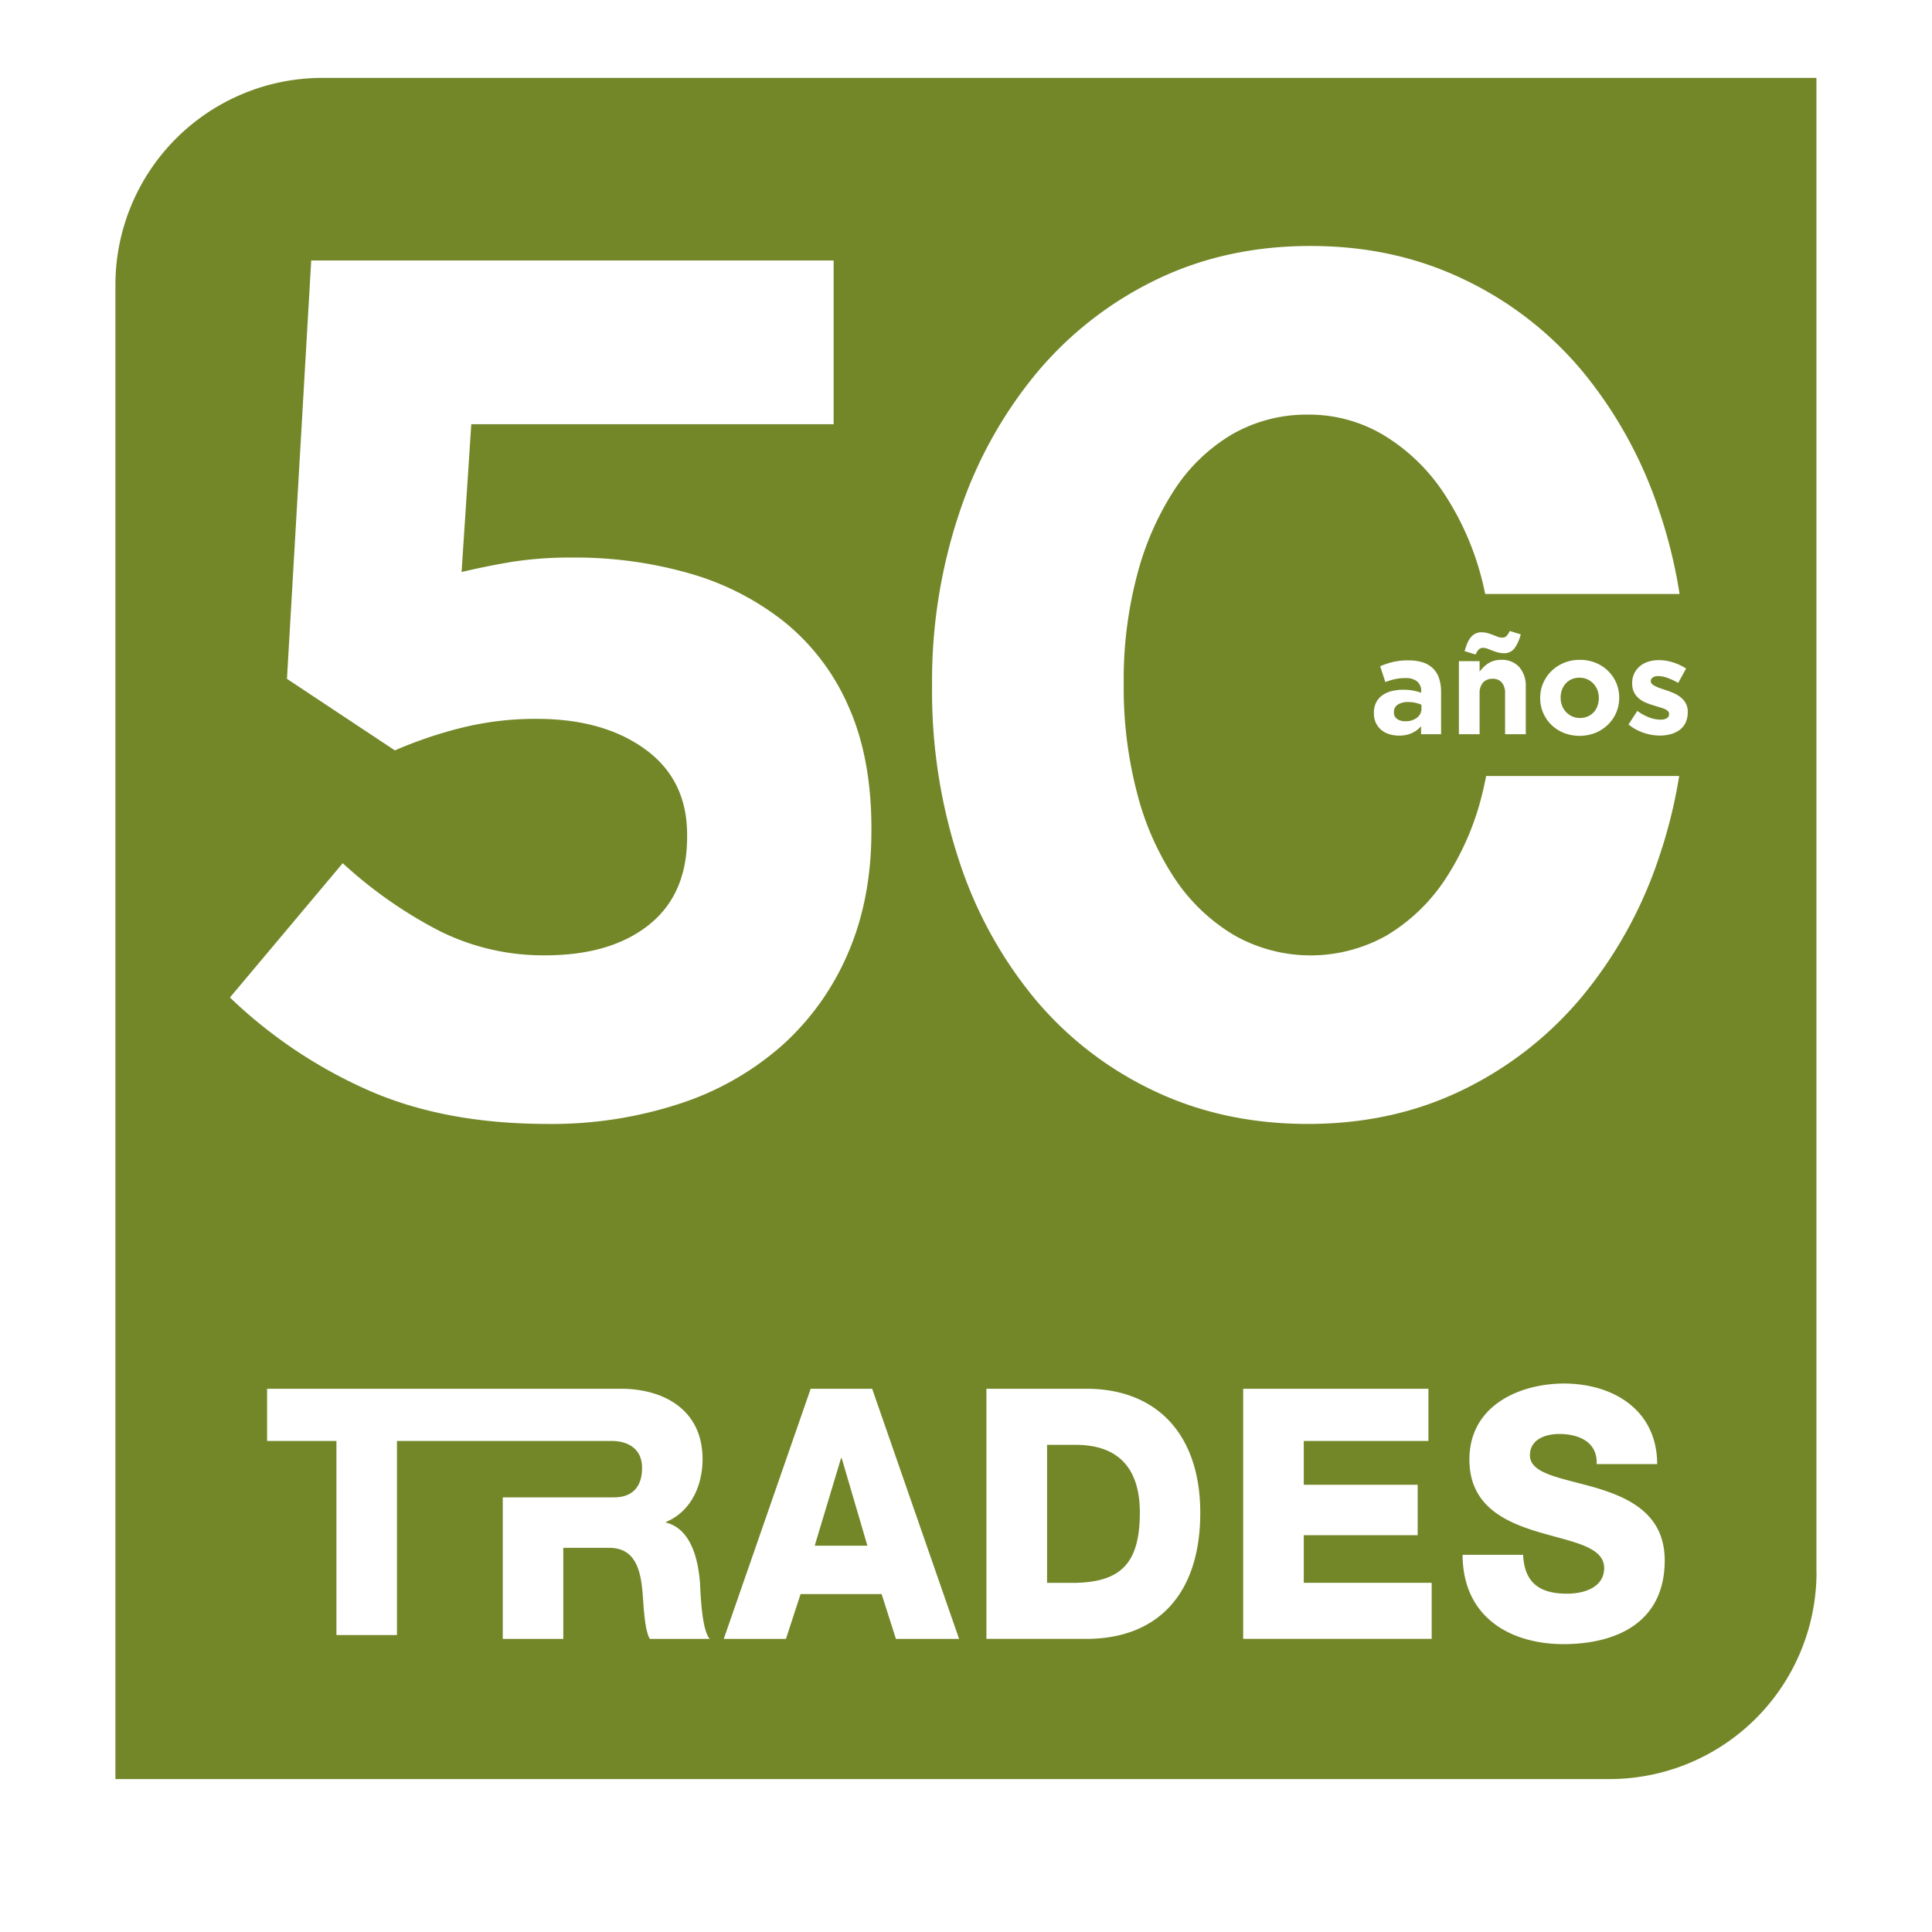 <svg xmlns="http://www.w3.org/2000/svg" xmlns:xlink="http://www.w3.org/1999/xlink" width="595.28" height="595.28" viewBox="0 0 595.28 595.28"><defs><clipPath id="clip-path"><rect id="Rect&#xE1;ngulo_2" data-name="Rect&#xE1;ngulo 2" width="595.28" height="595.28" fill="none"></rect></clipPath></defs><g id="Grupo_2" data-name="Grupo 2" clip-path="url(#clip-path)"><path id="Trazado_2" data-name="Trazado 2" d="M331.44,445.18h-8.82V487.7h8.82c14.14-.32,19.76-6.26,19.76-21.69,0-14.03-7.02-20.83-19.76-20.83m-80.43,31.08h16.25l-7.92-26.98h-.2l-8.12,26.98Zm241.21-258.8a6.859,6.859,0,0,0,.4-2.37v-.08a6.641,6.641,0,0,0-.42-2.37,5.982,5.982,0,0,0-1.22-1.97,5.857,5.857,0,0,0-1.89-1.36,5.6,5.6,0,0,0-2.39-.5,6,6,0,0,0-2.46.48,5.5,5.5,0,0,0-1.83,1.32,5.784,5.784,0,0,0-1.15,1.95,6.859,6.859,0,0,0-.4,2.37v.08a6.641,6.641,0,0,0,.42,2.37,5.982,5.982,0,0,0,1.22,1.97,5.884,5.884,0,0,0,1.87,1.36,5.532,5.532,0,0,0,2.41.51,6.1,6.1,0,0,0,2.46-.48,5.5,5.5,0,0,0,1.83-1.32,5.626,5.626,0,0,0,1.15-1.95m-54.25-.32a9.914,9.914,0,0,0-4.07-.84,5.693,5.693,0,0,0-3.23.8,2.627,2.627,0,0,0-1.18,2.31v.08a2.328,2.328,0,0,0,.97,2.01,4.092,4.092,0,0,0,2.52.71,5.63,5.63,0,0,0,3.63-1.09,3.465,3.465,0,0,0,1.36-2.85v-1.13Zm82.05,2.23a7.535,7.535,0,0,1-.65,3.25,5.916,5.916,0,0,1-1.83,2.25,8.076,8.076,0,0,1-2.75,1.32,12.667,12.667,0,0,1-3.38.44,15.762,15.762,0,0,1-9.65-3.4l2.73-4.2a15.256,15.256,0,0,0,3.67,2.02,9.9,9.9,0,0,0,3.42.67,3.579,3.579,0,0,0,2.04-.46,1.434,1.434,0,0,0,.65-1.22v-.08a1.2,1.2,0,0,0-.38-.88,3.092,3.092,0,0,0-1.03-.65,13.423,13.423,0,0,0-1.49-.52c-.56-.17-1.15-.35-1.76-.55a23.841,23.841,0,0,1-2.37-.82,8.274,8.274,0,0,1-2.16-1.26,6.209,6.209,0,0,1-1.57-1.91,5.874,5.874,0,0,1-.61-2.77v-.08a6.639,6.639,0,0,1,2.41-5.29,7.625,7.625,0,0,1,2.6-1.38,10.69,10.69,0,0,1,3.21-.46,14.4,14.4,0,0,1,4.34.69,16.031,16.031,0,0,1,4.05,1.91l-2.43,4.41a20.377,20.377,0,0,0-3.28-1.53,8.493,8.493,0,0,0-2.81-.57,2.882,2.882,0,0,0-1.76.44,1.334,1.334,0,0,0-.59,1.11v.08a1.109,1.109,0,0,0,.38.82,4.113,4.113,0,0,0,1.01.67,13.8,13.8,0,0,0,1.45.61c.55.19,1.13.39,1.74.59.78.25,1.58.55,2.39.9a9.547,9.547,0,0,1,2.18,1.28,6.483,6.483,0,0,1,1.6,1.85,5.223,5.223,0,0,1,.63,2.65v.08Zm-82.13-5.96v-.38a3.827,3.827,0,0,0-1.22-3.06,5.382,5.382,0,0,0-3.61-1.05,14.3,14.3,0,0,0-3.25.32,22.29,22.29,0,0,0-2.96.9l-1.6-4.87a25.739,25.739,0,0,1,3.86-1.3,20.15,20.15,0,0,1,4.87-.5,13.866,13.866,0,0,1,4.51.65,8.032,8.032,0,0,1,3.09,1.87,7.683,7.683,0,0,1,1.85,3.08,13.374,13.374,0,0,1,.59,4.09v13.05h-6.17v-2.43a8.834,8.834,0,0,1-2.81,2.08,9.216,9.216,0,0,1-3.99.78,10.123,10.123,0,0,1-3-.44,6.944,6.944,0,0,1-2.46-1.32,6.442,6.442,0,0,1-1.66-2.16,6.748,6.748,0,0,1-.61-2.96v-.08a7.016,7.016,0,0,1,.67-3.19,6.016,6.016,0,0,1,1.87-2.22,8.321,8.321,0,0,1,2.85-1.32,14.48,14.48,0,0,1,3.67-.44,15.5,15.5,0,0,1,3,.25,19.606,19.606,0,0,1,2.5.67m28.81-13.75a3.879,3.879,0,0,1-3.34,1.57,6.859,6.859,0,0,1-1.87-.25,17.807,17.807,0,0,1-1.7-.57c-.53-.21-1.03-.4-1.49-.57a3.637,3.637,0,0,0-1.24-.25,1.877,1.877,0,0,0-1.45.52,5.789,5.789,0,0,0-.94,1.53l-3.4-1.05a21.036,21.036,0,0,1,.82-2.37,7.314,7.314,0,0,1,1.05-1.83,4.37,4.37,0,0,1,1.43-1.18,4.135,4.135,0,0,1,1.91-.42,6.859,6.859,0,0,1,1.87.25,17.807,17.807,0,0,1,1.7.57q.795.315,1.47.57a3.566,3.566,0,0,0,1.26.25,1.892,1.892,0,0,0,1.45-.52,6.057,6.057,0,0,0,.95-1.53l3.4,1.05a12.857,12.857,0,0,1-1.87,4.22m3.42,11.98v14.56h-6.38V213.7a5.032,5.032,0,0,0-1.01-3.41,3.572,3.572,0,0,0-2.85-1.15,3.832,3.832,0,0,0-2.92,1.15,4.874,4.874,0,0,0-1.07,3.41v12.52h-6.38v-22.5h6.38v3.22a11.888,11.888,0,0,1,1.2-1.37,8.2,8.2,0,0,1,1.45-1.16,6.875,6.875,0,0,1,1.76-.8,7.319,7.319,0,0,1,2.18-.3,7.149,7.149,0,0,1,5.64,2.23,8.834,8.834,0,0,1,1.99,6.13m27.87,7.91a11.675,11.675,0,0,1-2.56,3.71,12.285,12.285,0,0,1-3.86,2.52,13.38,13.38,0,0,1-9.7.02,11.815,11.815,0,0,1-3.84-2.48,11.582,11.582,0,0,1-2.54-3.69,11.2,11.2,0,0,1-.92-4.56v-.08a11.349,11.349,0,0,1,.92-4.55,11.667,11.667,0,0,1,2.56-3.72,12.285,12.285,0,0,1,3.86-2.52,12.5,12.5,0,0,1,4.87-.92,12.7,12.7,0,0,1,4.83.9,11.815,11.815,0,0,1,3.84,2.48,11.582,11.582,0,0,1,2.54,3.69,11.35,11.35,0,0,1,.92,4.55v.08a11.4,11.4,0,0,1-.92,4.56m19.54-36.55h-59.9c-.37-1.68-.72-3.39-1.17-5.02a86.555,86.555,0,0,0-11.77-26.34,58.512,58.512,0,0,0-18.31-17.56,44.8,44.8,0,0,0-23.35-6.35,46.145,46.145,0,0,0-23.54,6.16,54.313,54.313,0,0,0-17.75,17.19,89.524,89.524,0,0,0-11.39,26.15,125.9,125.9,0,0,0-4.11,33.07v.74a127.95,127.95,0,0,0,4.11,33.25,86.408,86.408,0,0,0,11.58,26.34,57.144,57.144,0,0,0,18.12,17.37,47.731,47.731,0,0,0,47.26.18,56.082,56.082,0,0,0,17.93-17.18,83.679,83.679,0,0,0,11.4-26.16c.49-1.88.88-3.82,1.28-5.77h59.47a153.679,153.679,0,0,1-6.2,25.01,133.062,133.062,0,0,1-23.73,42.97,110.563,110.563,0,0,1-36.8,28.77q-21.495,10.455-47.64,10.46t-47.64-10.28a107.583,107.583,0,0,1-36.62-28.39,129.942,129.942,0,0,1-23.35-42.78,166.741,166.741,0,0,1-8.22-53.06v-.75a163.23,163.23,0,0,1,8.41-53.05,133.147,133.147,0,0,1,23.72-42.97,110.719,110.719,0,0,1,36.8-28.77q21.48-10.455,47.64-10.46c17.44,0,32.94,3.43,47.26,10.28a107.707,107.707,0,0,1,36.62,28.4,132.913,132.913,0,0,1,23.54,42.78,153.645,153.645,0,0,1,6.33,25.76M268.73,427.91l26.78,77.06H276.05l-4.41-13.81H246.67l-4.51,13.81H223l26.78-77.06h18.96Zm-.24-171.83q0,20.88-7.15,37.47a80.8,80.8,0,0,1-20.12,28.34,89.286,89.286,0,0,1-31.52,18.08,126.154,126.154,0,0,1-40.96,6.33q-31.755,0-55.3-10.39a147.626,147.626,0,0,1-42.59-28.57l34.75-41.38a136.046,136.046,0,0,0,29.89,20.92,71.639,71.639,0,0,0,32.5,7.47q20.175,0,31.95-9.39t11.77-27.04v-.75q0-16.905-12.89-26.29t-33.44-9.39a94.315,94.315,0,0,0-23.35,2.8,129.94,129.94,0,0,0-20.36,6.92L88.42,209.16l7.47-128.9H256.85V130.7H145.21l-2.99,45.55q7.845-1.86,15.69-3.16a116.74,116.74,0,0,1,18.68-1.3,127.544,127.544,0,0,1,35.73,4.85,83.811,83.811,0,0,1,29.28,14.92,68.618,68.618,0,0,1,19.75,25.91q7.14,15.855,7.15,37.84v.75ZM82.29,427.9H191.4c12.64,0,25.07,6.15,25.07,21.7,0,8.31-3.71,16.19-11.23,19.32v.22c7.62,1.94,9.83,11.11,10.43,18.45.2,3.24.5,14.57,3.01,17.38H200.23c-1.6-2.59-1.91-10.15-2.1-12.3-.5-7.77-1.71-15.76-10.43-15.76H173.56v28.06H154.91V461.36h34.3c5.62,0,8.62-3.24,8.62-9.07s-4.21-8.31-9.43-8.31H122.31v59.8H103.66v-59.8H82.3V427.9Zm221.64,0h30.79c21.96,0,35.1,14.35,35.1,38.2,0,25.26-13.34,38.86-35.1,38.86H303.93Zm79.13,0h57.06v16.08H401.71v13.49h35.1v15.54h-35.1v14.68h39.41v17.27H383.05V427.9Zm67.59,51.16H469.3c.4,9.07,5.62,11.98,13.54,11.98,5.62,0,11.43-2.16,11.43-7.88,0-6.8-10.23-8.09-20.56-11.22-10.23-3.13-20.96-8.1-20.96-22.23,0-16.84,15.74-23.42,29.18-23.42,14.24,0,28.58,7.45,28.68,24.82H491.96c.3-7.02-5.82-9.28-11.53-9.28-4.01,0-9.03,1.51-9.03,6.58,0,5.94,10.33,7.02,20.76,10.14,10.33,3.13,20.76,8.31,20.76,22.23,0,19.53-15.44,25.8-31.19,25.8s-30.99-7.77-31.09-27.52m109.03,5.31V24H99.35A63.788,63.788,0,0,0,35.56,87.78V548.16H495.91a63.79,63.79,0,0,0,63.79-63.79" fill="#738729"></path></g></svg>